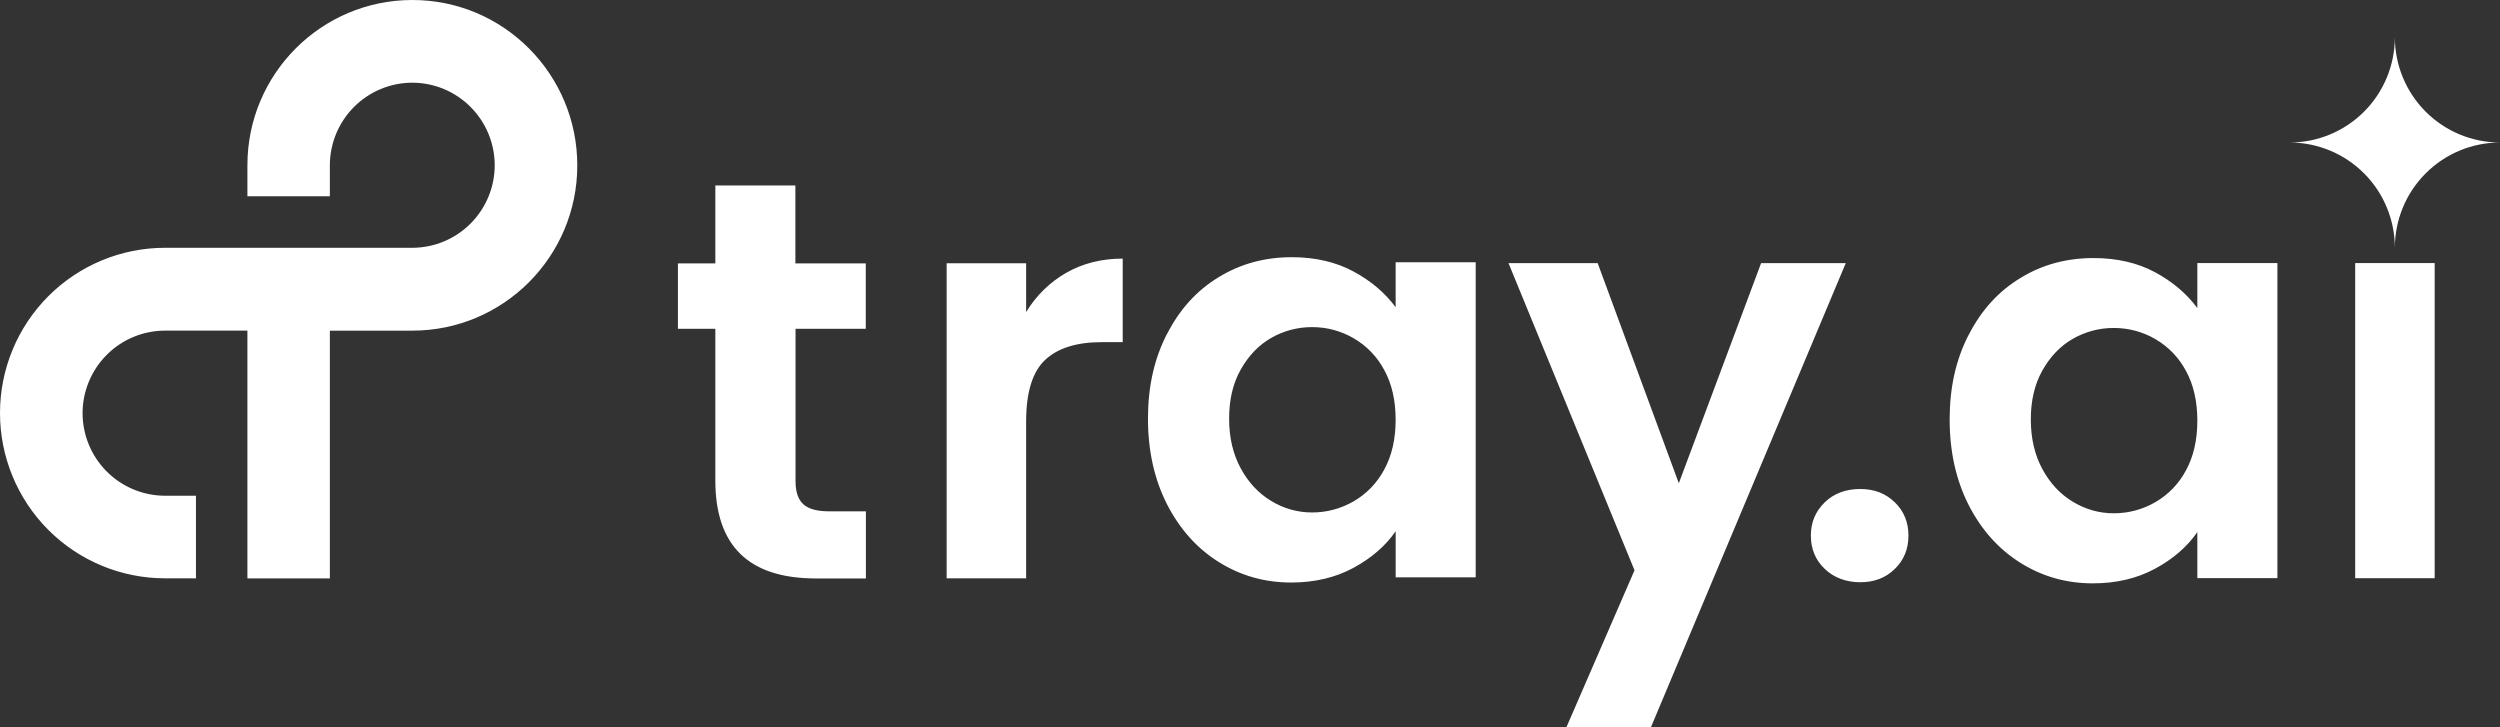 <svg width="275" height="80" viewBox="0 0 275 80" fill="none" xmlns="http://www.w3.org/2000/svg"><rect x="0" y="0" width="275" height="80" fill="#333333" stroke="none"/><path d="M45.365 0C35.343 0 27.215 8.138 27.215 18.178V21.59H36.285V18.178C36.288 15.771 37.245 13.463 38.944 11.761C40.644 10.058 42.948 9.1 45.352 9.097C47.756 9.1 50.06 10.058 51.76 11.761C53.459 13.463 54.416 15.771 54.419 18.178C54.415 20.585 53.459 22.893 51.759 24.595C50.059 26.297 47.755 27.254 45.352 27.258H18.15C13.336 27.258 8.72 29.173 5.316 32.582C1.912 35.991 0 40.615 0 45.436C0 50.257 1.912 54.881 5.316 58.29C8.72 61.699 13.336 63.614 18.15 63.614H21.557V54.531H18.15C15.746 54.527 13.442 53.569 11.742 51.867C10.043 50.164 9.086 47.857 9.083 45.449C9.086 43.042 10.043 40.734 11.742 39.032C13.442 37.329 15.746 36.371 18.15 36.368H27.215V63.627H36.285V36.37H45.352C55.374 36.37 63.502 28.231 63.502 18.194C63.498 8.154 55.39 0 45.365 0ZM87.509 36.154V52.928C87.509 54.085 87.786 54.934 88.357 55.458C88.928 55.984 89.868 56.246 91.195 56.246H95.249V63.629H89.746C82.374 63.629 78.688 60.047 78.688 52.865V36.169H74.571V28.973H78.688V20.401H87.492V28.973H95.234V36.169H87.494L87.509 36.154ZM117.284 30.008C119.104 28.973 121.17 28.447 123.498 28.447V37.636H121.187C118.441 37.636 116.359 38.286 114.971 39.583C113.583 40.88 112.874 43.135 112.874 46.348V63.614H104.131V28.956H112.874V34.331C113.955 32.538 115.471 31.051 117.284 30.008ZM128.372 36.743C129.76 34.023 131.656 31.938 134.062 30.486C136.452 29.019 139.135 28.292 142.095 28.292C144.671 28.292 146.938 28.818 148.865 29.853C150.794 30.886 152.35 32.215 153.521 33.791V28.849H162.326V63.507H153.523V58.438C152.398 60.062 150.839 61.405 148.867 62.47C146.892 63.536 144.61 64.077 142.02 64.077C139.106 64.077 136.453 63.319 134.062 61.822C131.673 60.324 129.777 58.207 128.373 55.474C126.985 52.74 126.277 49.605 126.277 46.054C126.277 42.502 126.97 39.443 128.373 36.725V36.741L128.372 36.743ZM152.272 40.71C151.498 39.246 150.327 38.031 148.895 37.204C147.51 36.397 145.934 35.976 144.331 35.983C142.752 35.976 141.198 36.387 139.828 37.173C138.457 37.961 137.345 39.12 136.482 40.648C135.619 42.179 135.203 43.969 135.203 46.054C135.203 48.139 135.634 49.961 136.482 51.52C137.33 53.081 138.457 54.286 139.859 55.12C141.206 55.942 142.754 56.375 144.331 56.371C145.92 56.371 147.476 55.969 148.895 55.15C150.328 54.322 151.498 53.106 152.272 51.642C153.104 50.112 153.521 48.291 153.521 46.176C153.521 44.059 153.104 42.224 152.272 40.71ZM203.036 28.941L181.601 80H172.303L179.797 62.732L165.934 28.941H175.742L184.67 53.157L193.722 28.943L203.036 28.941ZM200.721 62.579C199.703 61.606 199.195 60.385 199.195 58.918C199.195 57.451 199.703 56.246 200.721 55.258C201.739 54.27 203.051 53.791 204.623 53.791C206.197 53.791 207.43 54.286 208.433 55.258C209.434 56.233 209.928 57.451 209.928 58.918C209.928 60.385 209.434 61.606 208.433 62.579C207.43 63.566 206.166 64.046 204.623 64.046C203.082 64.046 201.739 63.551 200.721 62.579ZM216.559 36.834C217.947 34.117 219.843 32.03 222.248 30.58C224.639 29.111 227.322 28.386 230.282 28.386C232.858 28.386 235.125 28.91 237.052 29.945C238.979 30.98 240.537 32.309 241.708 33.885V28.939H250.514V63.597H241.708V58.53C240.583 60.152 239.025 61.495 237.052 62.562C235.077 63.627 232.795 64.169 230.206 64.169C227.291 64.169 224.639 63.411 222.248 61.912C219.859 60.414 217.962 58.299 216.559 55.565C215.17 52.83 214.462 49.697 214.462 46.145C214.462 42.592 215.155 39.535 216.559 36.817V36.834ZM240.459 40.803C239.685 39.34 238.515 38.125 237.082 37.297C235.697 36.491 234.121 36.07 232.518 36.077C230.939 36.07 229.385 36.48 228.015 37.267C226.644 38.053 225.532 39.212 224.669 40.74C223.806 42.27 223.39 44.061 223.39 46.145C223.39 48.23 223.821 50.053 224.669 51.614C225.517 53.173 226.644 54.378 228.046 55.212C229.434 56.045 230.929 56.462 232.518 56.462C234.107 56.462 235.664 56.061 237.082 55.242C238.515 54.415 239.685 53.2 240.459 51.736C241.291 50.208 241.708 48.385 241.708 46.27C241.708 44.154 241.291 42.316 240.459 40.803ZM267.814 28.941V63.599H259.071V28.939H267.814V28.941ZM263.435 4.093C263.436 7.165 264.655 10.111 266.823 12.283C268.992 14.455 271.933 15.675 275 15.676C271.933 15.677 268.993 16.898 266.824 19.07C264.655 21.241 263.436 24.186 263.435 27.258C263.433 24.186 262.214 21.241 260.046 19.07C257.877 16.898 254.936 15.677 251.869 15.676C254.936 15.675 257.878 14.455 260.046 12.283C262.215 10.111 263.434 7.165 263.435 4.093Z" fill="white" style="fill:white;fill-opacity:1;"/></svg>